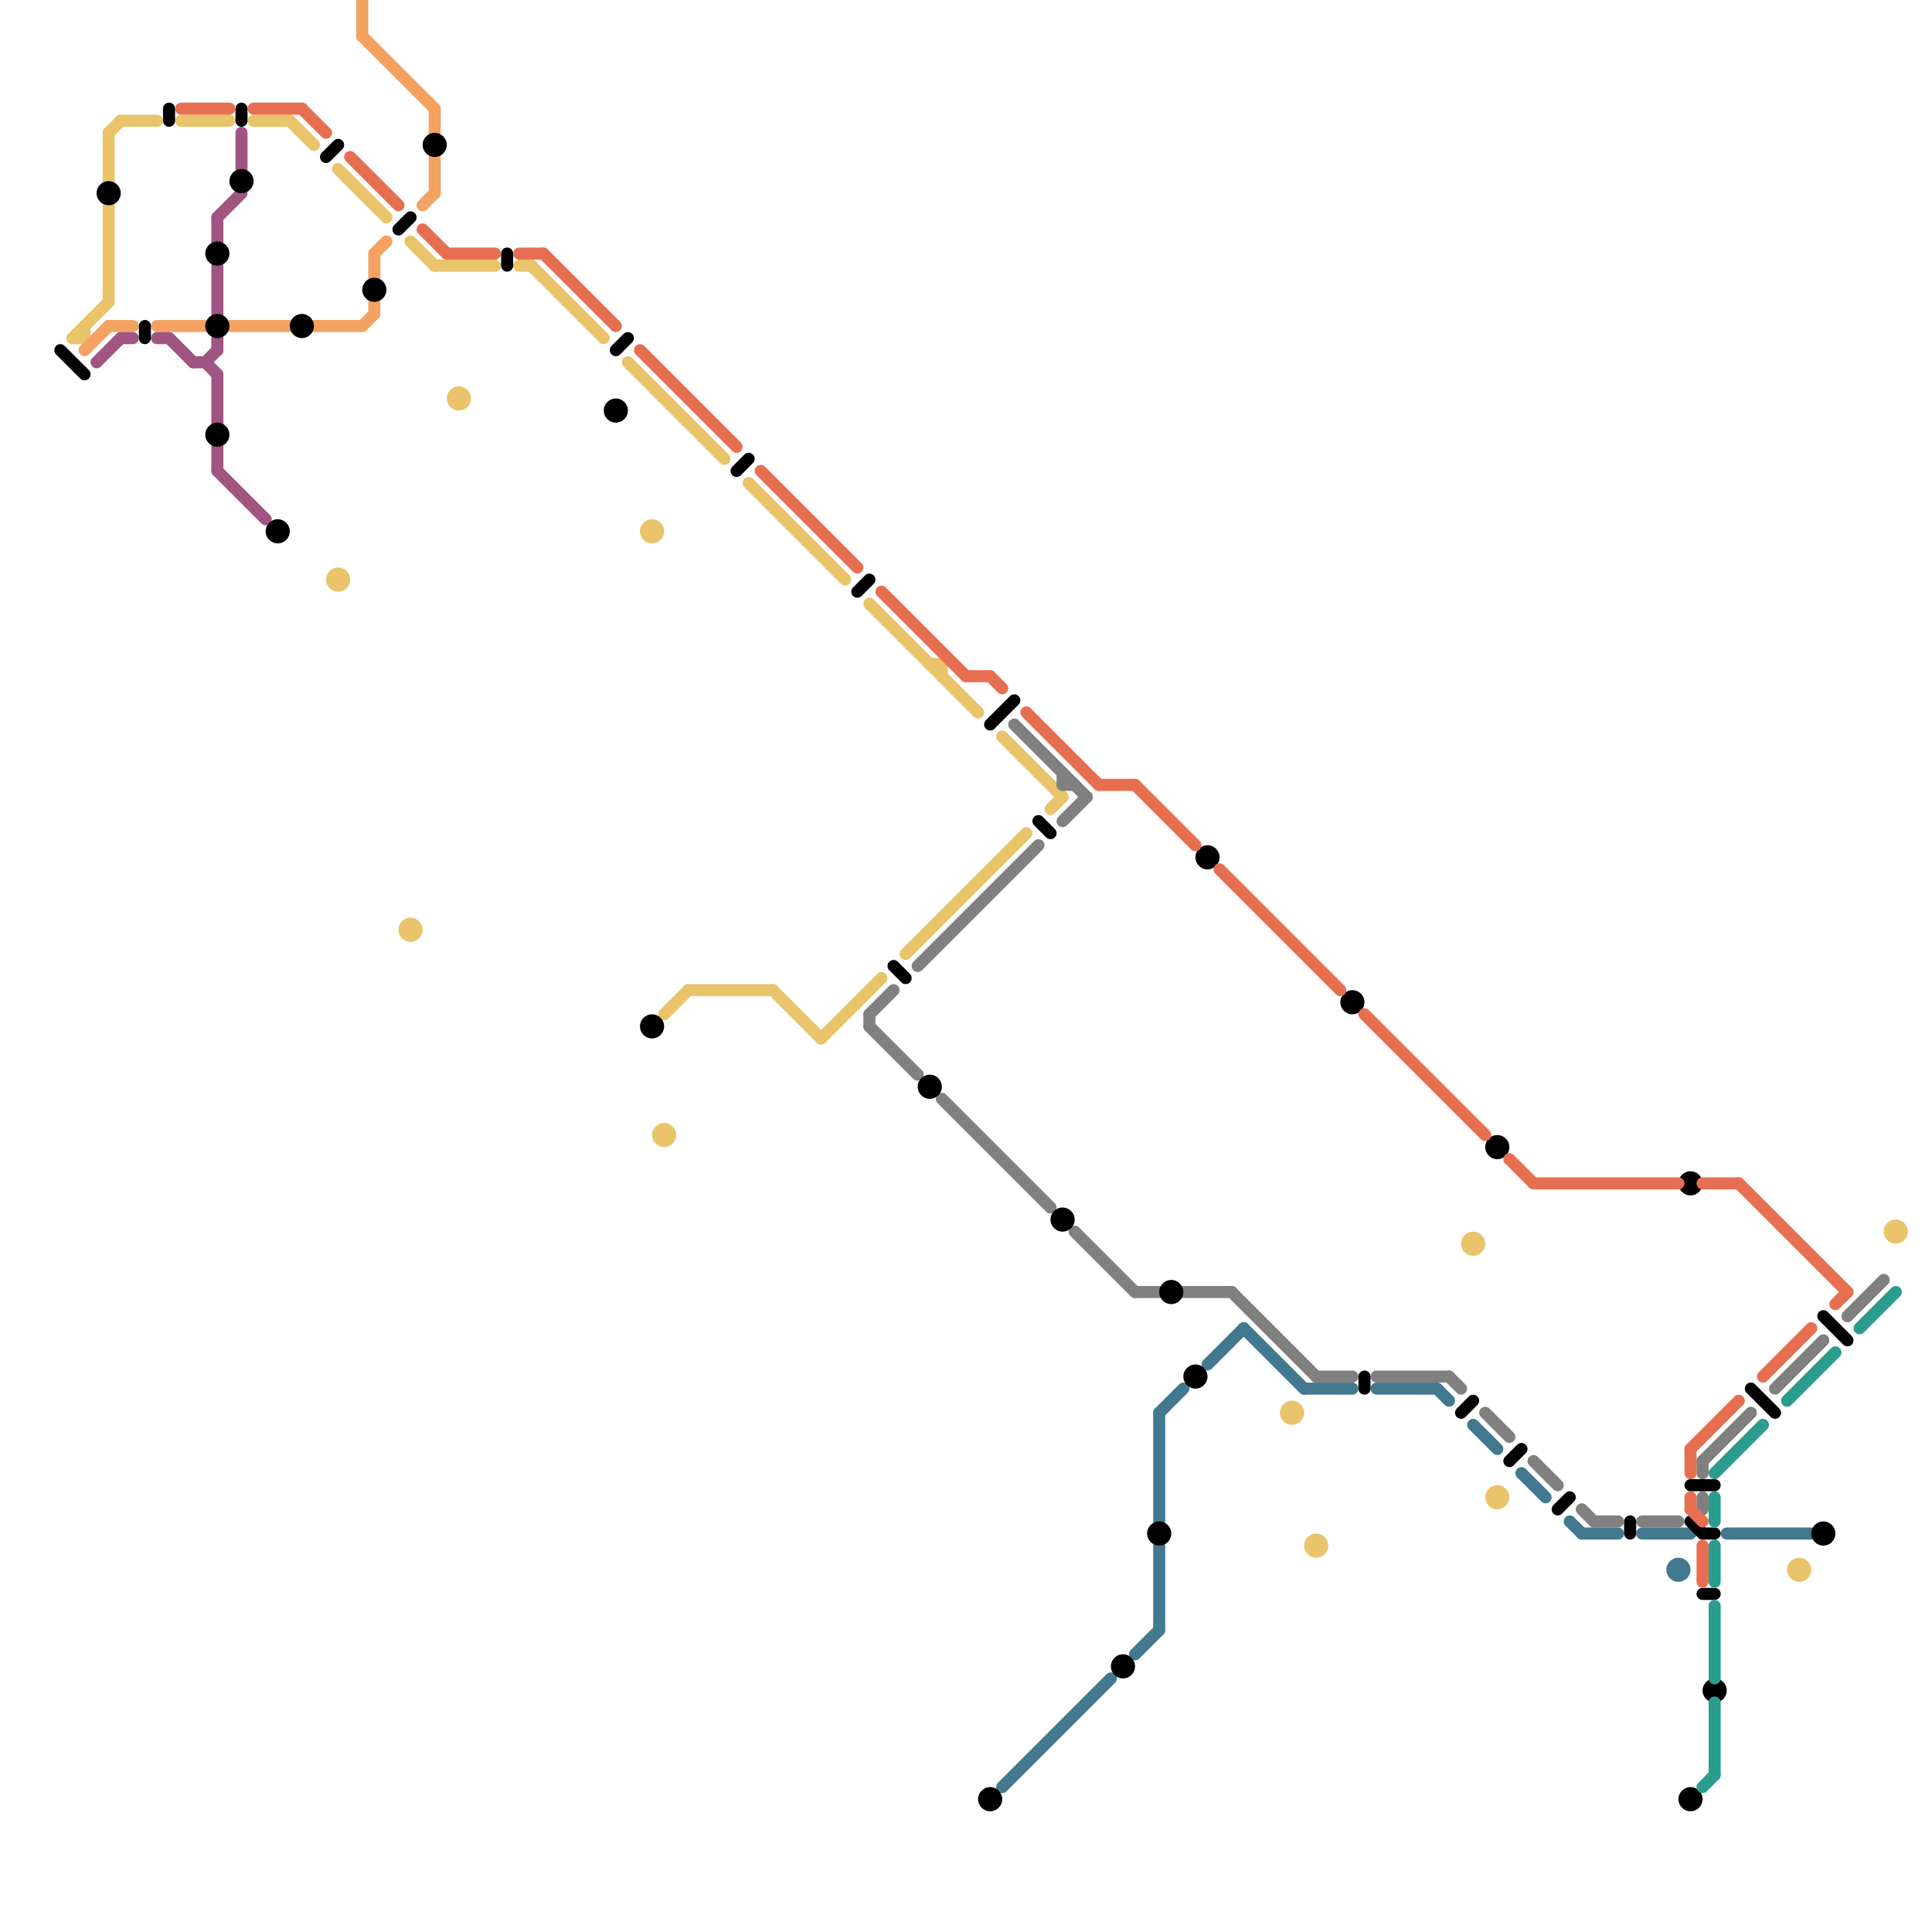 
<svg version="1.1" xmlns="http://www.w3.org/2000/svg" viewBox="0 0 160 160">
<style>line { stroke-width: 1; fill: none; stroke-linecap: round; stroke-linejoin: round; } .c0 { stroke: #e9c46a } .c1 { stroke: #f4a261 } .c2 { stroke: #a05481 } .c3 { stroke: #808080 } .c4 { stroke: #42798f } .c5 { stroke: #000000 } .c6 { stroke: #e76f51 } .c7 { stroke: #2a9d8f }</style><line class="c0" x1="52" y1="30" x2="60" y2="38"/><line class="c0" x1="55" y1="84" x2="57" y2="82"/><line class="c0" x1="9" y1="11" x2="9" y2="15"/><line class="c0" x1="10" y1="10" x2="13" y2="10"/><line class="c0" x1="9" y1="11" x2="10" y2="10"/><line class="c0" x1="24" y1="10" x2="26" y2="12"/><line class="c0" x1="77" y1="55" x2="78" y2="55"/><line class="c0" x1="64" y1="82" x2="68" y2="86"/><line class="c0" x1="9" y1="17" x2="9" y2="25"/><line class="c0" x1="7" y1="27" x2="7" y2="28"/><line class="c0" x1="36" y1="22" x2="41" y2="22"/><line class="c0" x1="34" y1="20" x2="36" y2="22"/><line class="c0" x1="21" y1="10" x2="24" y2="10"/><line class="c0" x1="62" y1="40" x2="70" y2="48"/><line class="c0" x1="72" y1="50" x2="81" y2="59"/><line class="c0" x1="6" y1="28" x2="7" y2="28"/><line class="c0" x1="75" y1="79" x2="85" y2="69"/><line class="c0" x1="43" y1="22" x2="44" y2="22"/><line class="c0" x1="78" y1="55" x2="78" y2="56"/><line class="c0" x1="68" y1="86" x2="73" y2="81"/><line class="c0" x1="44" y1="22" x2="50" y2="28"/><line class="c0" x1="15" y1="10" x2="19" y2="10"/><line class="c0" x1="57" y1="82" x2="64" y2="82"/><line class="c0" x1="28" y1="14" x2="32" y2="18"/><line class="c0" x1="6" y1="28" x2="9" y2="25"/><line class="c0" x1="87" y1="67" x2="88" y2="66"/><line class="c0" x1="83" y1="61" x2="88" y2="66"/><circle cx="107" cy="117" r="1" fill="#e9c46a" /><circle cx="54" cy="44" r="1" fill="#e9c46a" /><circle cx="28" cy="48" r="1" fill="#e9c46a" /><circle cx="109" cy="128" r="1" fill="#e9c46a" /><circle cx="55" cy="94" r="1" fill="#e9c46a" /><circle cx="38" cy="33" r="1" fill="#e9c46a" /><circle cx="34" cy="77" r="1" fill="#e9c46a" /><circle cx="157" cy="102" r="1" fill="#e9c46a" /><circle cx="122" cy="103" r="1" fill="#e9c46a" /><circle cx="124" cy="124" r="1" fill="#e9c46a" /><circle cx="149" cy="130" r="1" fill="#e9c46a" /><line class="c1" x1="7" y1="29" x2="9" y2="27"/><line class="c1" x1="26" y1="27" x2="30" y2="27"/><line class="c1" x1="31" y1="25" x2="31" y2="26"/><line class="c1" x1="36" y1="13" x2="36" y2="16"/><line class="c1" x1="36" y1="9" x2="36" y2="11"/><line class="c1" x1="31" y1="21" x2="32" y2="20"/><line class="c1" x1="30" y1="3" x2="36" y2="9"/><line class="c1" x1="30" y1="27" x2="31" y2="26"/><line class="c1" x1="30" y1="0" x2="30" y2="3"/><line class="c1" x1="35" y1="17" x2="36" y2="16"/><line class="c1" x1="19" y1="27" x2="24" y2="27"/><line class="c1" x1="31" y1="21" x2="31" y2="23"/><line class="c1" x1="13" y1="27" x2="17" y2="27"/><line class="c1" x1="9" y1="27" x2="11" y2="27"/><line class="c2" x1="16" y1="30" x2="17" y2="30"/><line class="c2" x1="18" y1="31" x2="18" y2="35"/><line class="c2" x1="17" y1="30" x2="18" y2="31"/><line class="c2" x1="8" y1="30" x2="10" y2="28"/><line class="c2" x1="14" y1="28" x2="16" y2="30"/><line class="c2" x1="18" y1="18" x2="18" y2="20"/><line class="c2" x1="20" y1="11" x2="20" y2="14"/><line class="c2" x1="13" y1="28" x2="14" y2="28"/><line class="c2" x1="18" y1="37" x2="18" y2="39"/><line class="c2" x1="18" y1="18" x2="20" y2="16"/><line class="c2" x1="18" y1="39" x2="22" y2="43"/><line class="c2" x1="18" y1="28" x2="18" y2="29"/><line class="c2" x1="17" y1="30" x2="18" y2="29"/><line class="c2" x1="18" y1="22" x2="18" y2="26"/><line class="c2" x1="10" y1="28" x2="11" y2="28"/><line class="c3" x1="102" y1="107" x2="109" y2="114"/><line class="c3" x1="88" y1="64" x2="88" y2="65"/><line class="c3" x1="98" y1="107" x2="102" y2="107"/><line class="c3" x1="132" y1="126" x2="134" y2="126"/><line class="c3" x1="131" y1="125" x2="132" y2="126"/><line class="c3" x1="120" y1="114" x2="121" y2="115"/><line class="c3" x1="109" y1="114" x2="112" y2="114"/><line class="c3" x1="147" y1="115" x2="151" y2="111"/><line class="c3" x1="88" y1="65" x2="89" y2="65"/><line class="c3" x1="76" y1="80" x2="86" y2="70"/><line class="c3" x1="89" y1="102" x2="94" y2="107"/><line class="c3" x1="136" y1="126" x2="139" y2="126"/><line class="c3" x1="72" y1="85" x2="76" y2="89"/><line class="c3" x1="94" y1="107" x2="96" y2="107"/><line class="c3" x1="127" y1="121" x2="129" y2="123"/><line class="c3" x1="78" y1="91" x2="87" y2="100"/><line class="c3" x1="123" y1="117" x2="125" y2="119"/><line class="c3" x1="141" y1="124" x2="141" y2="125"/><line class="c3" x1="141" y1="121" x2="145" y2="117"/><line class="c3" x1="84" y1="60" x2="90" y2="66"/><line class="c3" x1="88" y1="68" x2="90" y2="66"/><line class="c3" x1="141" y1="121" x2="141" y2="122"/><line class="c3" x1="72" y1="84" x2="72" y2="85"/><line class="c3" x1="72" y1="84" x2="74" y2="82"/><line class="c3" x1="153" y1="109" x2="156" y2="106"/><line class="c3" x1="114" y1="114" x2="120" y2="114"/><line class="c4" x1="122" y1="118" x2="124" y2="120"/><line class="c4" x1="143" y1="127" x2="150" y2="127"/><line class="c4" x1="119" y1="115" x2="120" y2="116"/><line class="c4" x1="126" y1="122" x2="128" y2="124"/><line class="c4" x1="108" y1="115" x2="112" y2="115"/><line class="c4" x1="114" y1="115" x2="119" y2="115"/><line class="c4" x1="103" y1="110" x2="108" y2="115"/><line class="c4" x1="96" y1="128" x2="96" y2="135"/><line class="c4" x1="136" y1="127" x2="140" y2="127"/><line class="c4" x1="94" y1="137" x2="96" y2="135"/><line class="c4" x1="130" y1="126" x2="131" y2="127"/><line class="c4" x1="96" y1="117" x2="98" y2="115"/><line class="c4" x1="100" y1="113" x2="103" y2="110"/><line class="c4" x1="83" y1="148" x2="92" y2="139"/><line class="c4" x1="131" y1="127" x2="134" y2="127"/><line class="c4" x1="96" y1="117" x2="96" y2="126"/><circle cx="139" cy="130" r="1" fill="#42798f" /><line class="c5" x1="141" y1="127" x2="142" y2="127"/><line class="c5" x1="140" y1="126" x2="141" y2="127"/><line class="c5" x1="140" y1="123" x2="142" y2="123"/><line class="c5" x1="113" y1="114" x2="113" y2="115"/><line class="c5" x1="71" y1="49" x2="72" y2="48"/><line class="c5" x1="51" y1="29" x2="52" y2="28"/><line class="c5" x1="141" y1="132" x2="142" y2="132"/><line class="c5" x1="5" y1="29" x2="7" y2="31"/><line class="c5" x1="151" y1="109" x2="153" y2="111"/><line class="c5" x1="86" y1="68" x2="87" y2="69"/><line class="c5" x1="61" y1="39" x2="62" y2="38"/><line class="c5" x1="82" y1="60" x2="84" y2="58"/><line class="c5" x1="135" y1="126" x2="135" y2="127"/><line class="c5" x1="129" y1="125" x2="130" y2="124"/><line class="c5" x1="42" y1="21" x2="42" y2="22"/><line class="c5" x1="121" y1="117" x2="122" y2="116"/><line class="c5" x1="14" y1="9" x2="14" y2="10"/><line class="c5" x1="74" y1="80" x2="75" y2="81"/><line class="c5" x1="125" y1="121" x2="126" y2="120"/><line class="c5" x1="12" y1="27" x2="12" y2="28"/><line class="c5" x1="20" y1="9" x2="20" y2="10"/><line class="c5" x1="27" y1="13" x2="28" y2="12"/><line class="c5" x1="145" y1="115" x2="147" y2="117"/><line class="c5" x1="33" y1="19" x2="34" y2="18"/><circle cx="100" cy="71" r="1" fill="#000000" /><circle cx="93" cy="138" r="1" fill="#000000" /><circle cx="77" cy="90" r="1" fill="#000000" /><circle cx="124" cy="95" r="1" fill="#000000" /><circle cx="51" cy="34" r="1" fill="#000000" /><circle cx="140" cy="149" r="1" fill="#000000" /><circle cx="54" cy="85" r="1" fill="#000000" /><circle cx="142" cy="140" r="1" fill="#000000" /><circle cx="36" cy="12" r="1" fill="#000000" /><circle cx="99" cy="114" r="1" fill="#000000" /><circle cx="96" cy="127" r="1" fill="#000000" /><circle cx="151" cy="127" r="1" fill="#000000" /><circle cx="9" cy="16" r="1" fill="#000000" /><circle cx="97" cy="107" r="1" fill="#000000" /><circle cx="112" cy="83" r="1" fill="#000000" /><circle cx="25" cy="27" r="1" fill="#000000" /><circle cx="18" cy="21" r="1" fill="#000000" /><circle cx="88" cy="101" r="1" fill="#000000" /><circle cx="82" cy="149" r="1" fill="#000000" /><circle cx="20" cy="15" r="1" fill="#000000" /><circle cx="18" cy="27" r="1" fill="#000000" /><circle cx="31" cy="24" r="1" fill="#000000" /><circle cx="18" cy="36" r="1" fill="#000000" /><circle cx="23" cy="44" r="1" fill="#000000" /><circle cx="140" cy="98" r="1" fill="#000000" /><line class="c6" x1="29" y1="13" x2="33" y2="17"/><line class="c6" x1="43" y1="21" x2="45" y2="21"/><line class="c6" x1="21" y1="9" x2="25" y2="9"/><line class="c6" x1="82" y1="56" x2="83" y2="57"/><line class="c6" x1="101" y1="72" x2="111" y2="82"/><line class="c6" x1="25" y1="9" x2="27" y2="11"/><line class="c6" x1="37" y1="21" x2="41" y2="21"/><line class="c6" x1="91" y1="65" x2="94" y2="65"/><line class="c6" x1="144" y1="98" x2="153" y2="107"/><line class="c6" x1="80" y1="56" x2="82" y2="56"/><line class="c6" x1="140" y1="125" x2="141" y2="126"/><line class="c6" x1="53" y1="29" x2="61" y2="37"/><line class="c6" x1="140" y1="124" x2="140" y2="125"/><line class="c6" x1="73" y1="49" x2="80" y2="56"/><line class="c6" x1="141" y1="128" x2="141" y2="131"/><line class="c6" x1="127" y1="98" x2="139" y2="98"/><line class="c6" x1="85" y1="59" x2="91" y2="65"/><line class="c6" x1="140" y1="120" x2="140" y2="122"/><line class="c6" x1="152" y1="108" x2="153" y2="107"/><line class="c6" x1="15" y1="9" x2="19" y2="9"/><line class="c6" x1="35" y1="19" x2="37" y2="21"/><line class="c6" x1="146" y1="114" x2="150" y2="110"/><line class="c6" x1="63" y1="39" x2="71" y2="47"/><line class="c6" x1="140" y1="120" x2="144" y2="116"/><line class="c6" x1="113" y1="84" x2="123" y2="94"/><line class="c6" x1="125" y1="96" x2="127" y2="98"/><line class="c6" x1="94" y1="65" x2="99" y2="70"/><line class="c6" x1="141" y1="98" x2="144" y2="98"/><line class="c6" x1="45" y1="21" x2="51" y2="27"/><line class="c7" x1="148" y1="116" x2="152" y2="112"/><line class="c7" x1="142" y1="133" x2="142" y2="139"/><line class="c7" x1="154" y1="110" x2="157" y2="107"/><line class="c7" x1="142" y1="122" x2="146" y2="118"/><line class="c7" x1="142" y1="128" x2="142" y2="131"/><line class="c7" x1="142" y1="141" x2="142" y2="147"/><line class="c7" x1="142" y1="124" x2="142" y2="126"/><line class="c7" x1="141" y1="148" x2="142" y2="147"/>


</svg>

